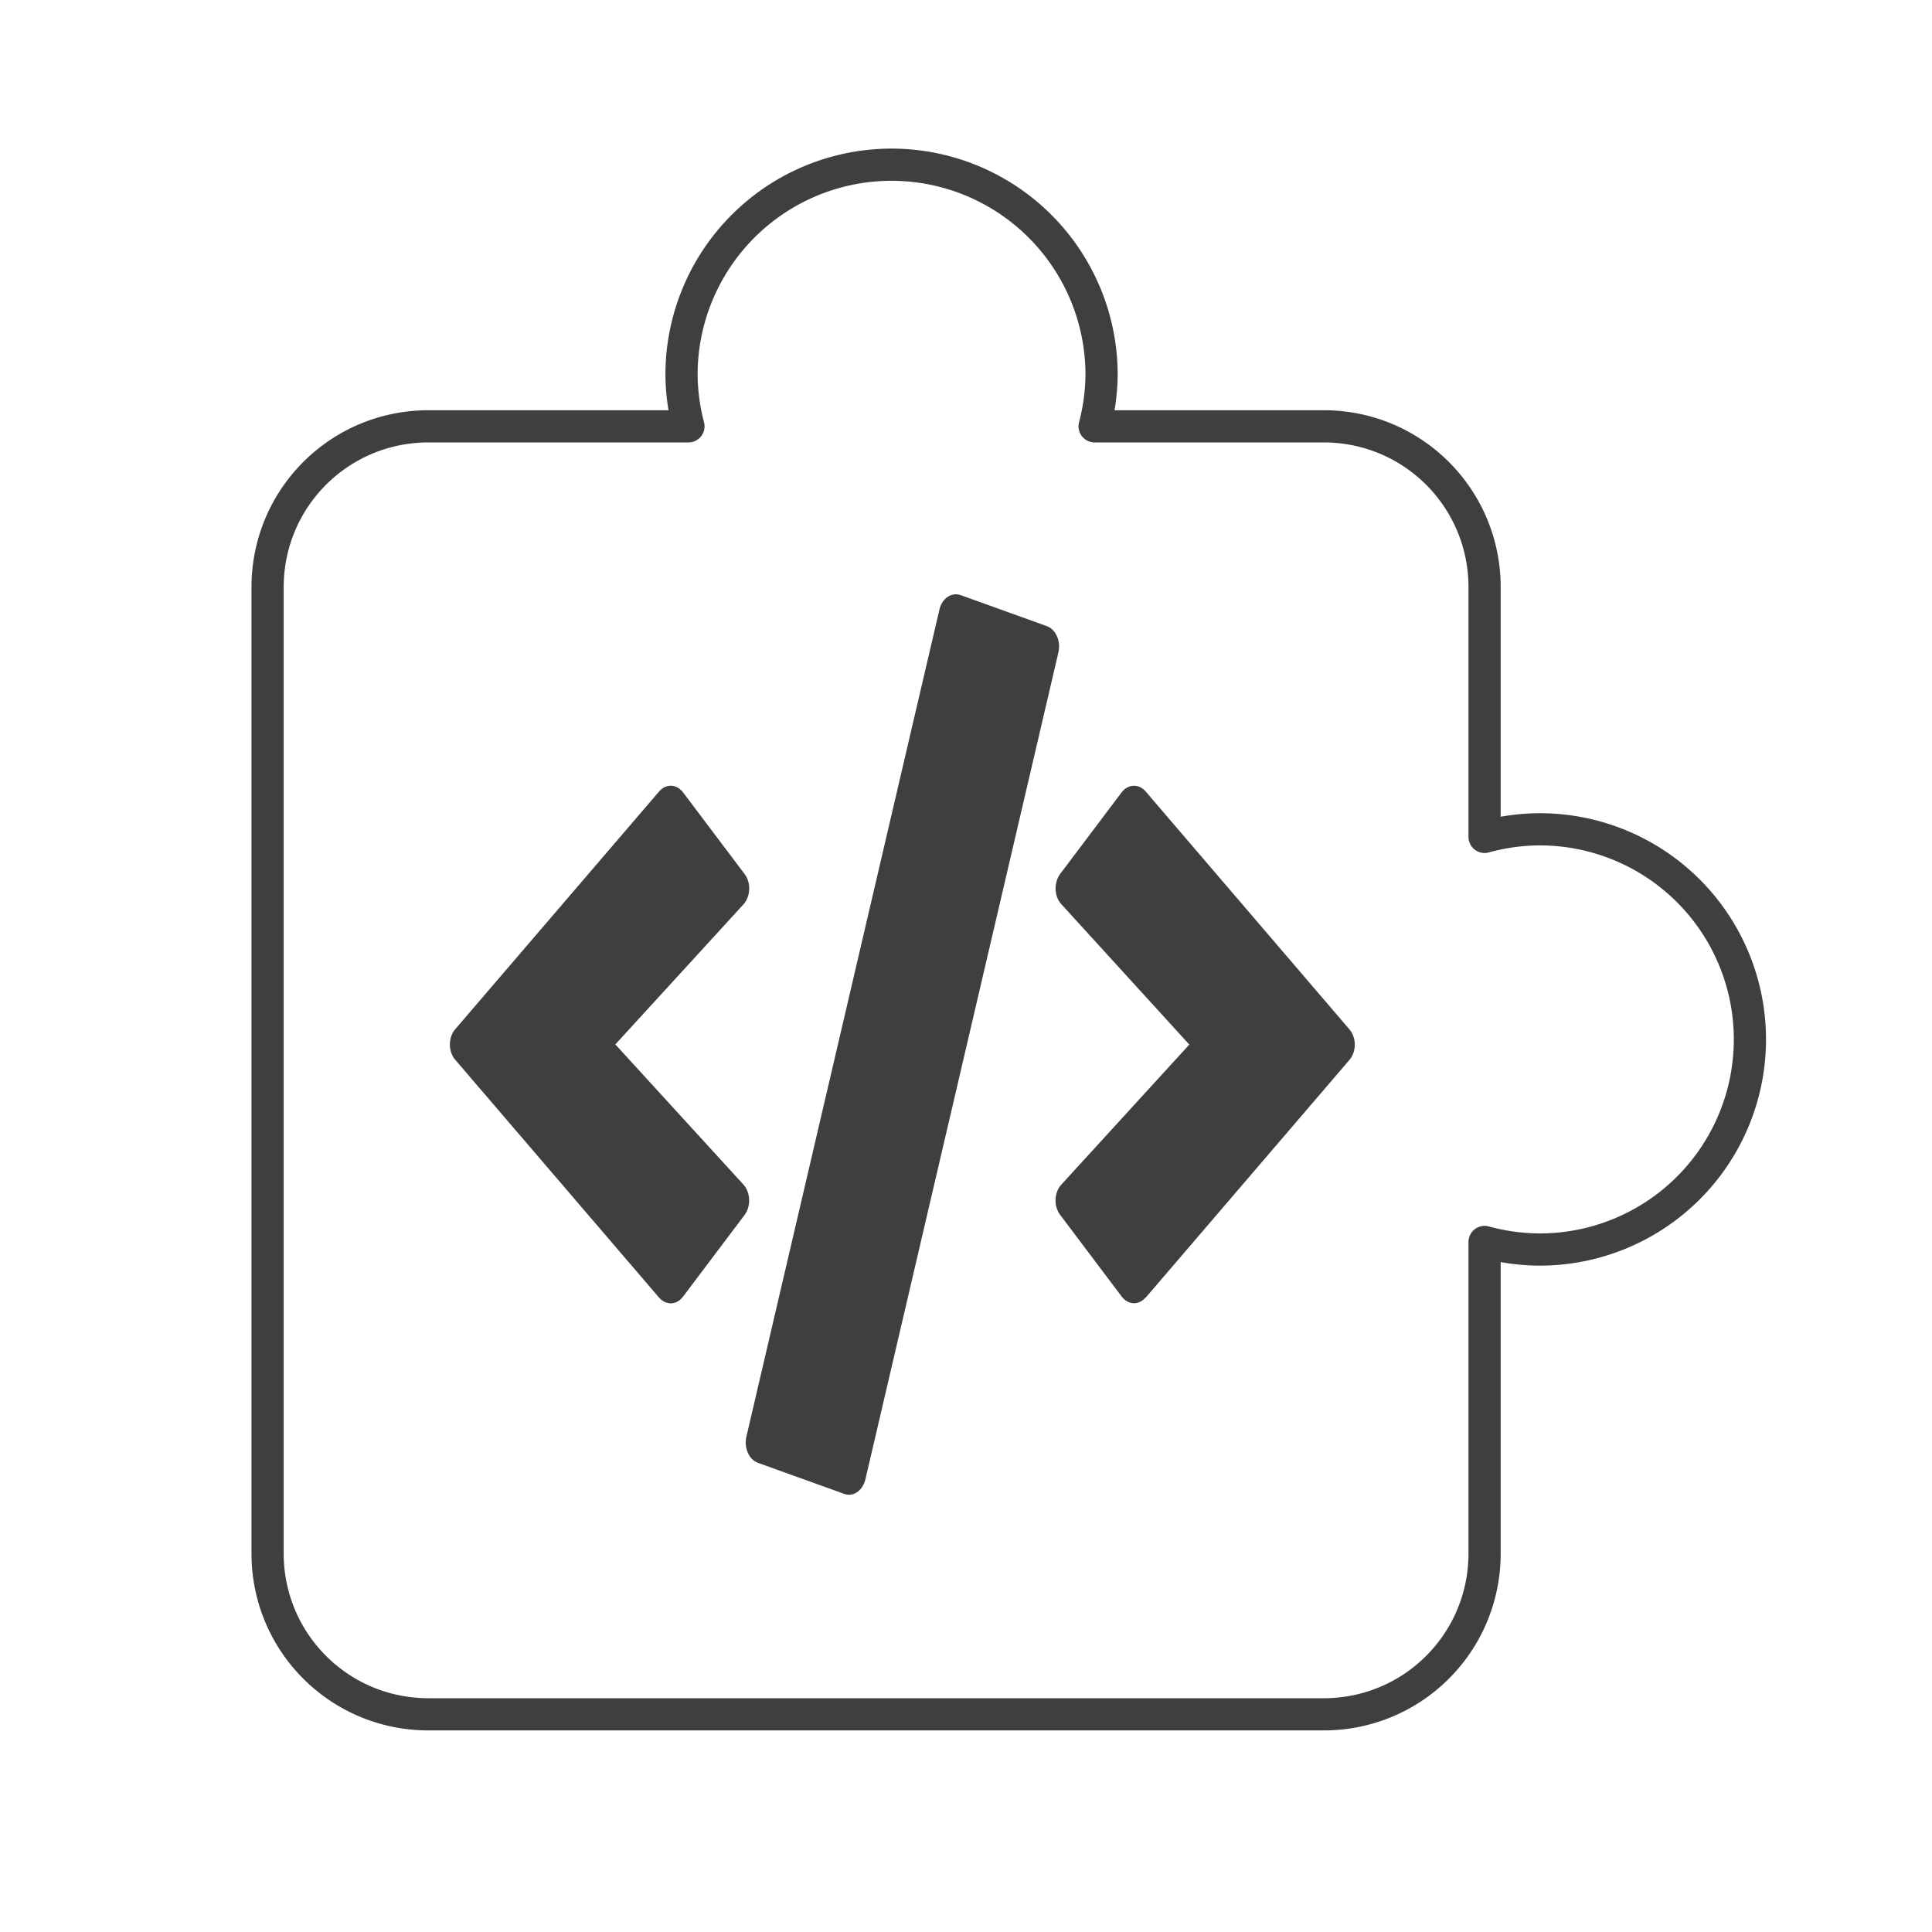 <?xml version="1.0" encoding="UTF-8" standalone="no"?>
<!-- Created with Inkscape (http://www.inkscape.org/) -->

<svg
   width="12"
   height="12"
   viewBox="0 0 12 12"
   version="1.1"
   id="SVGRoot"
   sodipodi:docname="html_components.svg"
   inkscape:version="1.1.2 (0a00cf5339, 2022-02-04)"
   xmlns:inkscape="http://www.inkscape.org/namespaces/inkscape"
   xmlns:sodipodi="http://sodipodi.sourceforge.net/DTD/sodipodi-0.dtd"
   xmlns="http://www.w3.org/2000/svg"
   xmlns:svg="http://www.w3.org/2000/svg"
   xmlns:rdf="http://www.w3.org/1999/02/22-rdf-syntax-ns#"
   xmlns:cc="http://creativecommons.org/ns#"
   xmlns:dc="http://purl.org/dc/elements/1.1/">
  <defs
     id="defs3785" />
  <sodipodi:namedview
     id="base"
     pagecolor="#ffffff"
     bordercolor="#666666"
     borderopacity="1.0"
     inkscape:pageopacity="0.0"
     inkscape:pageshadow="2"
     inkscape:zoom="64"
     inkscape:cx="2.3515625"
     inkscape:cy="5.3359375"
     inkscape:document-units="px"
     inkscape:current-layer="layer1"
     showgrid="false"
     inkscape:window-width="2560"
     inkscape:window-height="1371"
     inkscape:window-x="0"
     inkscape:window-y="32"
     inkscape:window-maximized="1"
     inkscape:grid-bbox="true"
     inkscape:pagecheckerboard="0" />
  <g
     inkscape:label="Layer 1"
     inkscape:groupmode="layer"
     id="layer1">
    <g
       id="g2343"
       transform="translate(-0.062,0.295)">
      <path
         id="path3904"
         d="M 5.306,8.984 4.77,8.791 c -0.056,-0.02 -0.088,-0.093 -0.072,-0.163 l 1.199,-5.137 c 0.016,-0.07 0.075,-0.109 0.131,-0.09 l 0.536,0.193 c 0.056,0.02 0.088,0.093 0.072,0.163 l -1.199,5.137 c -0.017,0.07 -0.075,0.11 -0.131,0.09 z M 4.305,7.758 4.687,7.251 C 4.727,7.198 4.724,7.112 4.68,7.063 L 3.884,6.192 4.68,5.322 C 4.724,5.273 4.728,5.187 4.687,5.134 L 4.305,4.627 C 4.265,4.574 4.198,4.571 4.155,4.622 L 2.89,6.097 c -0.045,0.051 -0.045,0.14 0,0.191 l 1.265,1.476 c 0.043,0.05 0.11,0.048 0.149,-0.005 z m 2.873,0.007 1.265,-1.476 c 0.045,-0.051 0.045,-0.14 0,-0.191 L 7.178,4.621 c -0.042,-0.049 -0.109,-0.047 -0.149,0.005 L 6.647,5.133 c -0.04,0.054 -0.038,0.139 0.007,0.188 L 7.449,6.193 6.654,7.063 c -0.045,0.049 -0.048,0.134 -0.007,0.188 l 0.382,0.507 c 0.04,0.053 0.106,0.056 0.149,0.005 z"
         inkscape:connector-curvature="0"
         style="fill:#3f3f3f;fill-opacity:1;stroke-width:0.021" />
      <path
         id="rect1165"
         style="opacity:1;fill:none;fill-rule:evenodd;stroke:#3f3f3f;stroke-width:0.2;stroke-linecap:round;stroke-linejoin:round;stroke-opacity:1;stroke-miterlimit:4;stroke-dasharray:none"
         d="M 5.599,0.728 A 1.305,1.305 0 0 0 4.295,2.032 1.305,1.305 0 0 0 4.338,2.353 H 2.724 c -0.554,0 -1,0.446 -1,1 v 6 c 0,0.554 0.446,1 1,1 h 5.559 c 0.554,0 1,-0.446 1,-1 V 7.419 A 1.305,1.305 0 0 0 9.627,7.466 1.305,1.305 0 0 0 10.931,6.161 1.305,1.305 0 0 0 9.627,4.856 1.305,1.305 0 0 0 9.283,4.903 V 3.353 c 0,-0.554 -0.446,-1 -1,-1 H 6.861 A 1.305,1.305 0 0 0 6.904,2.032 1.305,1.305 0 0 0 5.599,0.728 Z" />
    </g>
  </g>
</svg>
